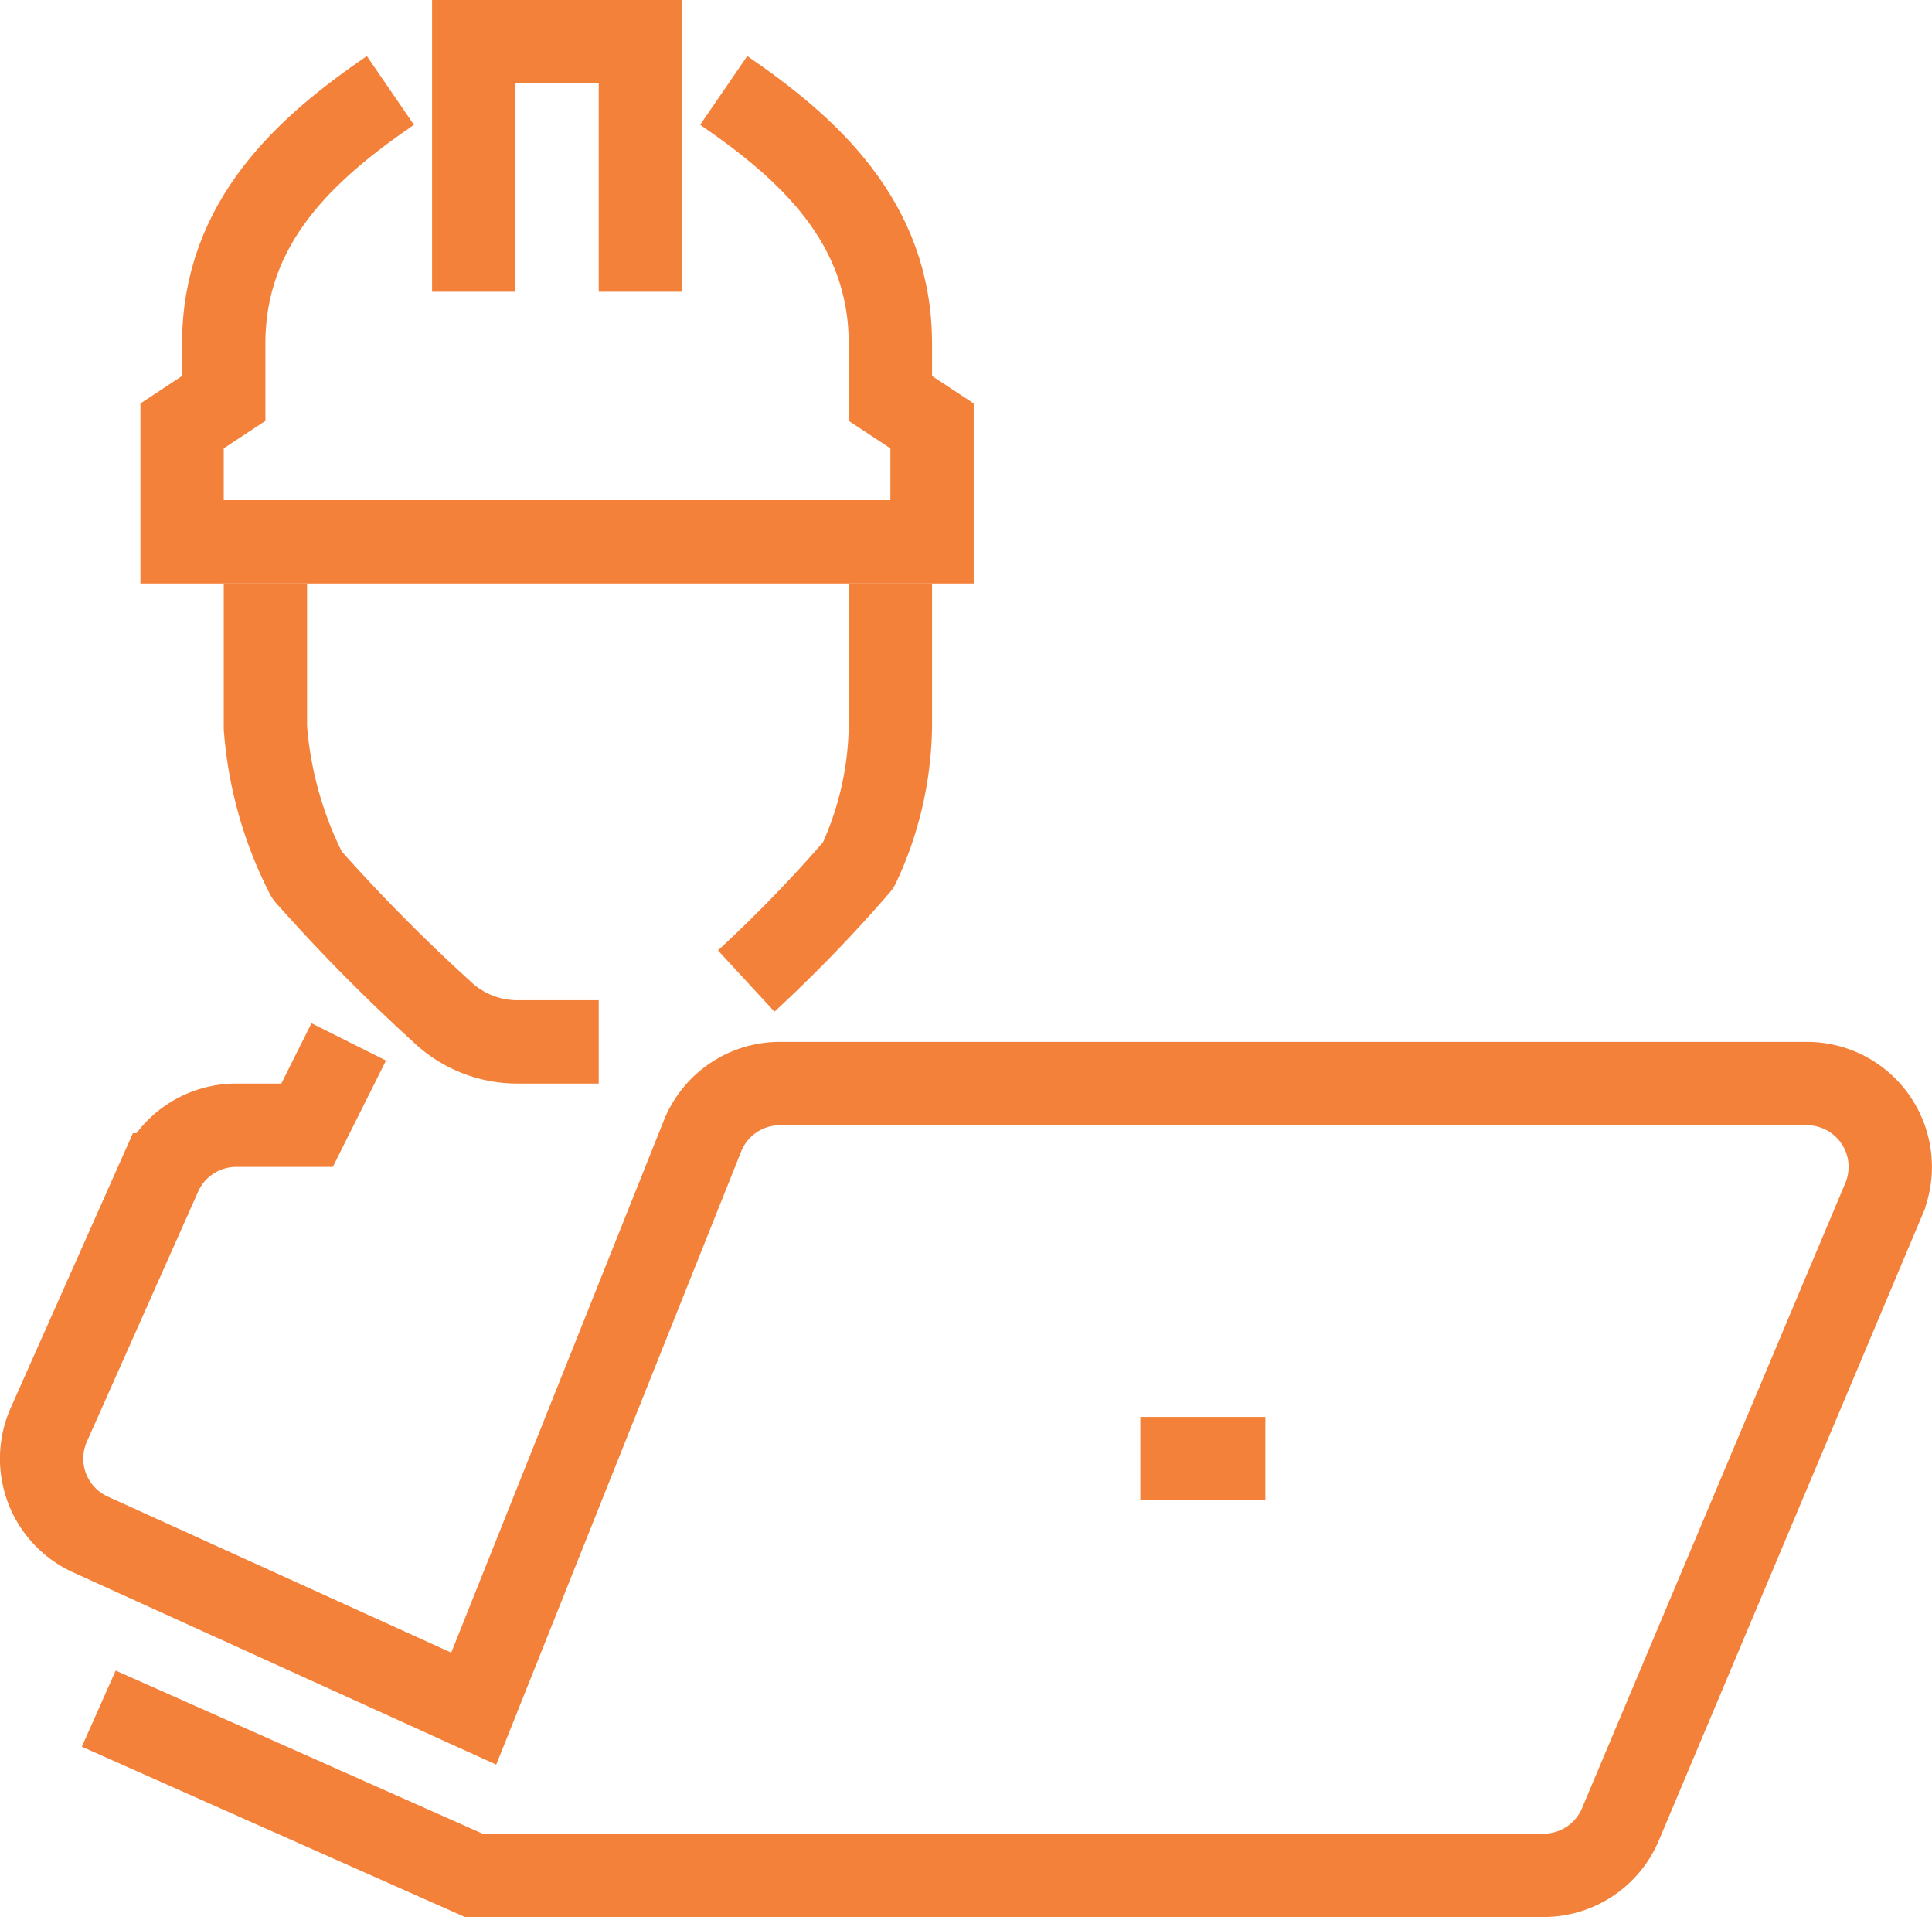 <svg xmlns="http://www.w3.org/2000/svg" viewBox="0 0 46.37 46"><defs><style>.cls-1,.cls-2{fill:none;stroke:#f4813a;stroke-width:2px;}.cls-1{stroke-linejoin:round;}.cls-2{stroke-miterlimit:10;}</style></defs><g id="Layer_2" data-name="Layer 2"><g id="icons"><path class="cls-1" d="M6.37,14v3.46a9.27,9.27,0,0,0,1,3.54,42.78,42.78,0,0,0,3.23,3.27,2.62,2.62,0,0,0,1.82.73h1.95"/><path class="cls-1" d="M21.37,14v3.46a8.08,8.08,0,0,1-.77,3.3,34.2,34.2,0,0,1-2.69,2.78"/><polyline class="cls-2" points="11.37 7 11.37 1 15.37 1 15.37 7"/><path class="cls-2" d="M17.37,2.17c2,1.37,4,3.14,4,6.07V9.56l1,.66V13h-18V10.22l1-.66V8.24c0-2.93,2-4.7,4-6.07"/><path class="cls-2" d="M2.37,41l9,4H37.05a2,2,0,0,0,1.84-1.22l6.32-15A2,2,0,0,0,43.37,26H18.72a2,2,0,0,0-1.86,1.26L11.37,41l-9.2-4.18a2,2,0,0,1-1-2.63l2.67-6A2,2,0,0,1,5.67,27h1.7l1-2"/><line class="cls-2" x1="27.37" y1="35" x2="30.37" y2="35"/></g></g></svg>